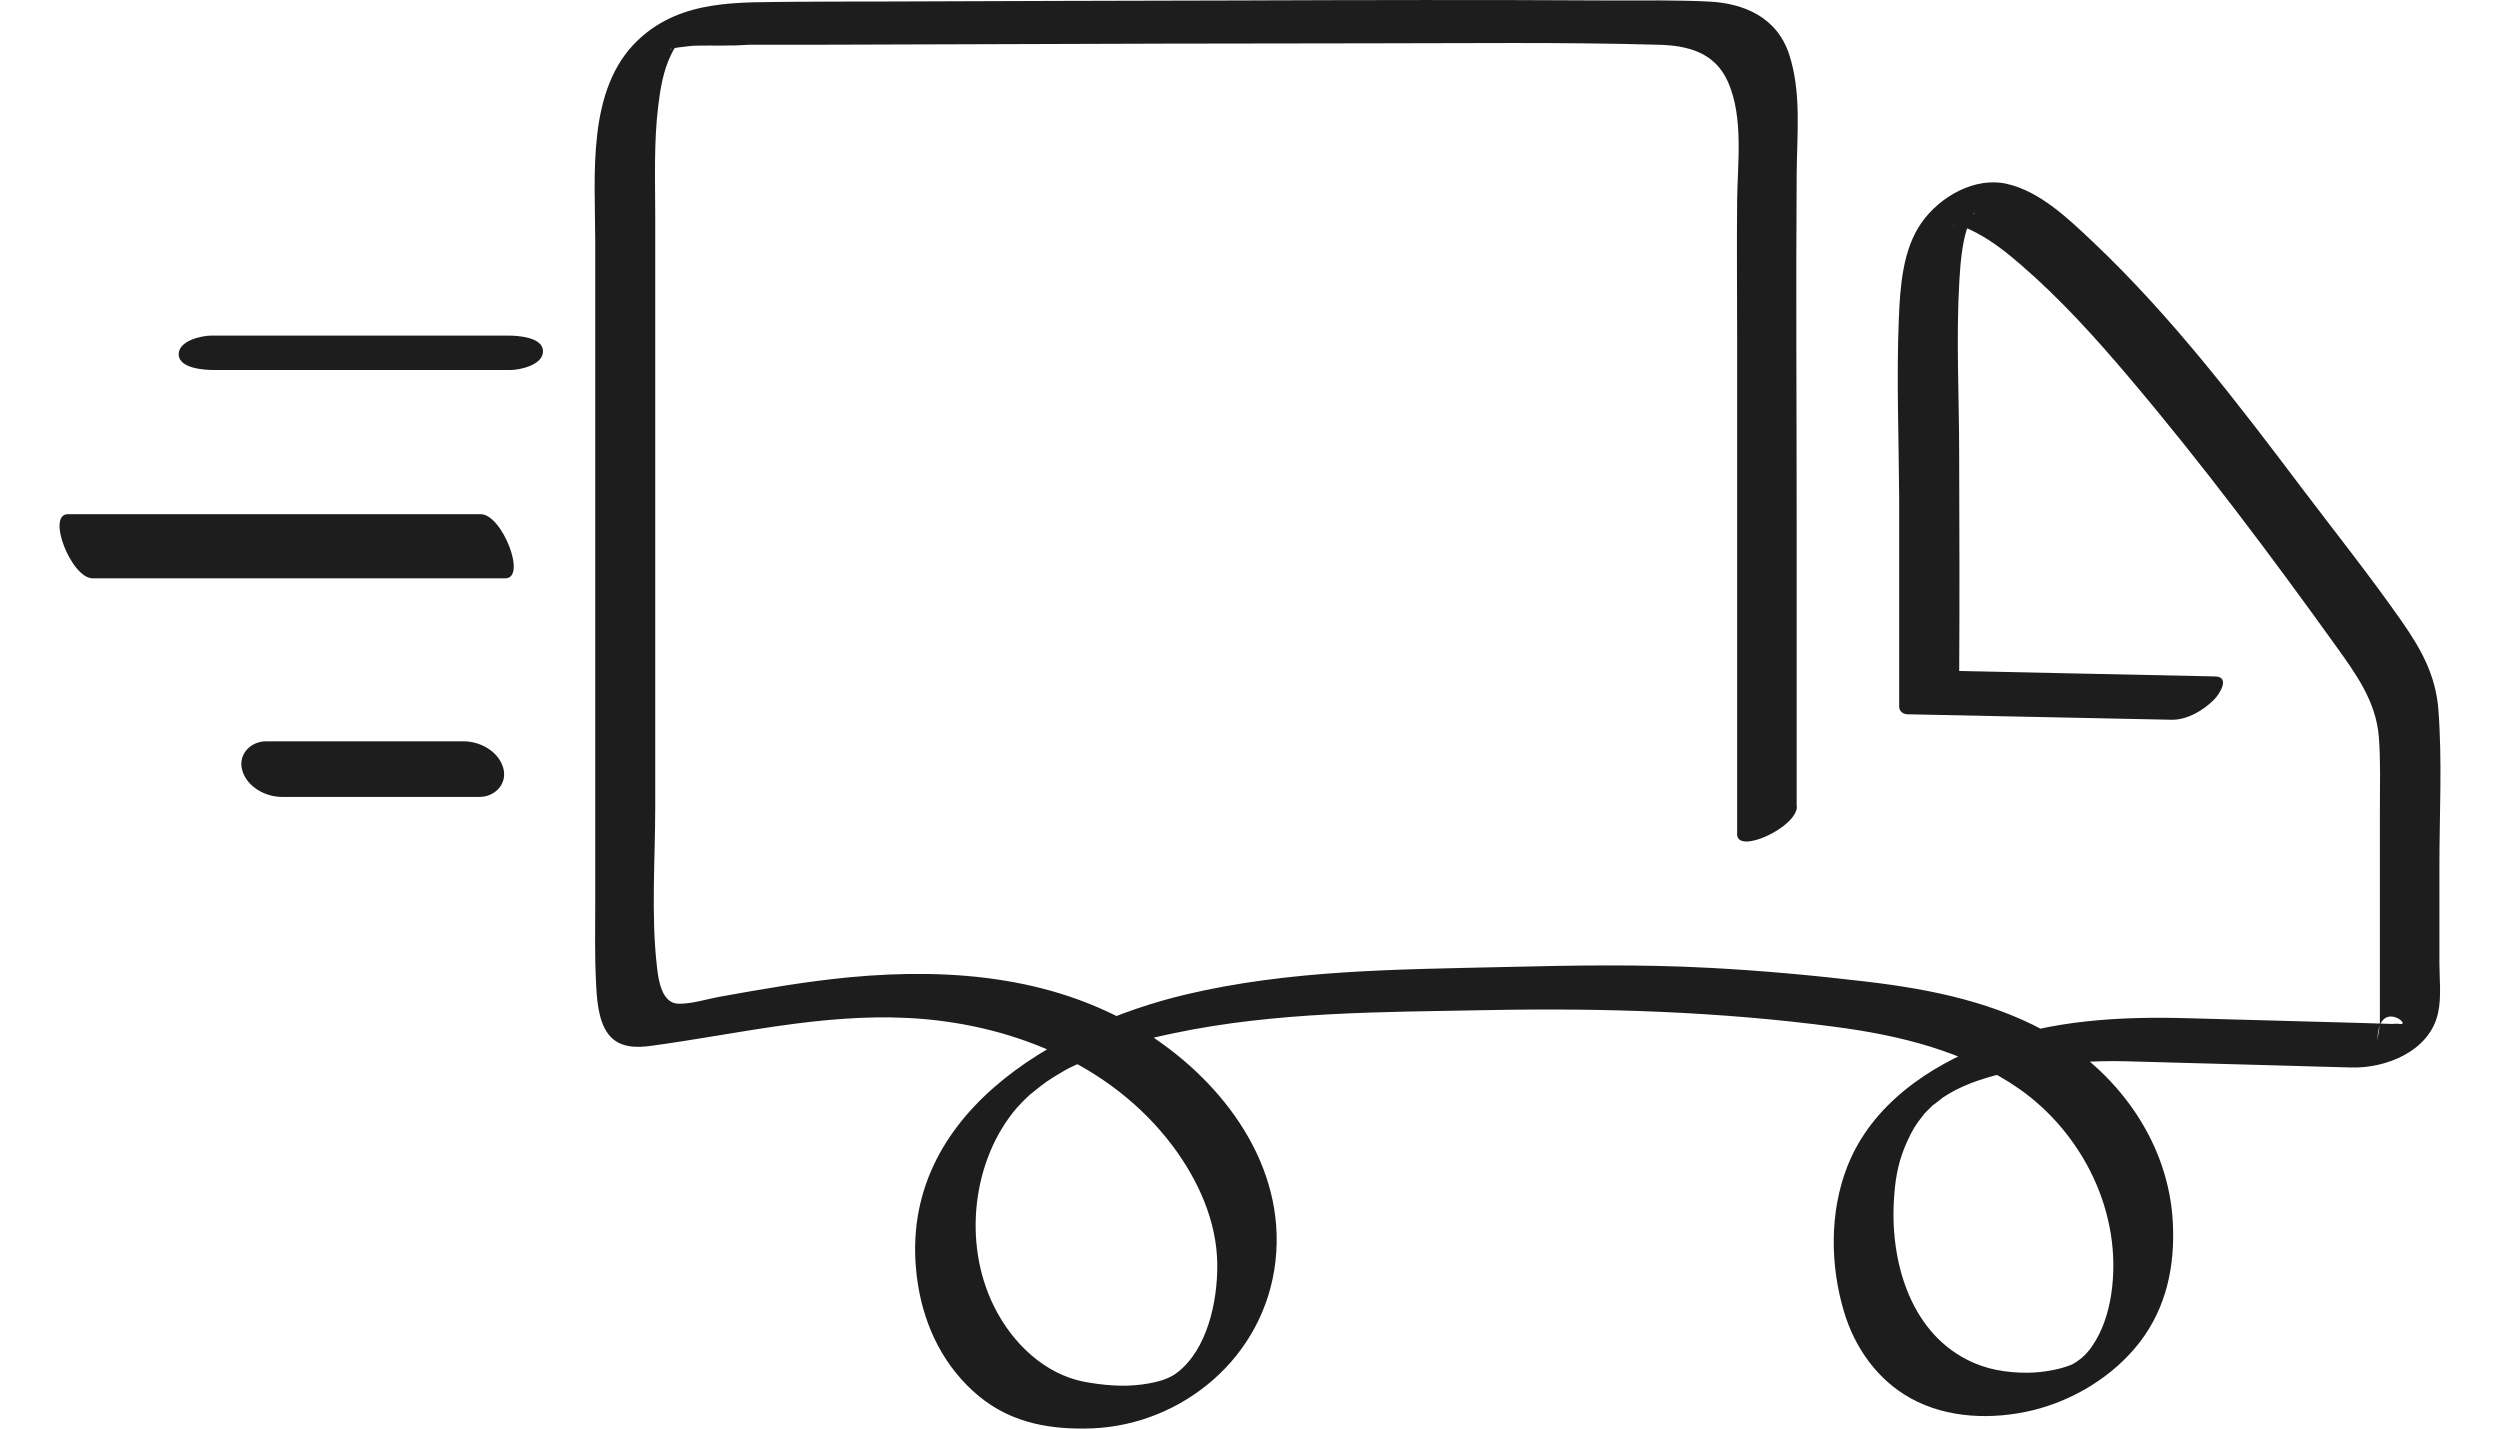 <svg xmlns="http://www.w3.org/2000/svg" fill="none" viewBox="0 0 21 12" height="12" width="21">
<g id="free-delivery">
<path fill="#1D1D1D" d="M15.092 6.773V4.38C15.092 3.409 15.085 2.437 15.092 1.465C15.094 1.135 15.134 0.777 15.029 0.457C14.926 0.142 14.645 0.027 14.353 0.013C14.083 -0 13.809 0.004 13.539 0.004C12.489 -0.002 11.438 -0 10.388 0.004C9.376 0.006 8.365 0.009 7.353 0.013C7.125 0.013 6.895 0.013 6.664 0.015C6.215 0.023 5.729 -0.012 5.361 0.335C4.924 0.748 5 1.473 5 2.034V7.569C5 7.793 4.995 8.018 5.006 8.242C5.013 8.385 5.022 8.572 5.111 8.688C5.2 8.803 5.343 8.803 5.477 8.784C6.197 8.686 6.896 8.514 7.629 8.551C8.459 8.593 9.324 8.921 9.855 9.632C10.063 9.912 10.221 10.255 10.225 10.617C10.229 10.938 10.138 11.335 9.893 11.526C9.862 11.549 9.85 11.558 9.804 11.578C9.735 11.607 9.663 11.62 9.59 11.63C9.433 11.651 9.264 11.636 9.108 11.607C8.778 11.543 8.506 11.287 8.352 10.978C8.082 10.44 8.171 9.736 8.543 9.304C8.517 9.333 8.566 9.279 8.573 9.272C8.593 9.25 8.613 9.231 8.633 9.212C8.642 9.204 8.651 9.195 8.66 9.187C8.691 9.158 8.631 9.212 8.664 9.185C8.689 9.164 8.717 9.143 8.744 9.121C8.755 9.114 8.823 9.063 8.776 9.096C8.802 9.079 8.829 9.062 8.856 9.044C8.883 9.027 8.912 9.011 8.94 8.994C8.94 8.994 8.981 8.971 8.956 8.984C8.93 8.998 9.001 8.961 8.999 8.963C9.268 8.83 9.554 8.741 9.855 8.68C10.722 8.497 11.612 8.502 12.491 8.485C13.47 8.466 14.447 8.497 15.419 8.626C15.955 8.697 16.503 8.828 16.961 9.146C17.492 9.518 17.837 10.191 17.734 10.874C17.71 11.026 17.663 11.178 17.576 11.304C17.56 11.329 17.538 11.356 17.52 11.375C17.516 11.379 17.465 11.427 17.485 11.408C17.476 11.416 17.418 11.456 17.453 11.433C17.436 11.443 17.418 11.454 17.402 11.464C17.431 11.448 17.402 11.464 17.389 11.468C17.3 11.504 17.15 11.531 17.029 11.531C16.853 11.531 16.682 11.504 16.523 11.421C16.037 11.175 15.868 10.571 15.912 10.037C15.924 9.867 15.955 9.729 16.024 9.58C16.068 9.486 16.089 9.451 16.158 9.364C16.191 9.322 16.153 9.368 16.18 9.339C16.196 9.324 16.211 9.308 16.227 9.293C16.258 9.262 16.204 9.308 16.253 9.272C16.265 9.262 16.351 9.198 16.296 9.235C16.396 9.168 16.454 9.139 16.562 9.096C16.713 9.04 16.869 9.002 17.027 8.975C17.304 8.928 17.585 8.907 17.866 8.915C18.316 8.927 18.765 8.94 19.217 8.952C19.398 8.957 19.577 8.963 19.759 8.967C20.038 8.973 20.409 8.834 20.48 8.508C20.509 8.375 20.491 8.221 20.491 8.088V7.276C20.491 6.84 20.516 6.389 20.482 5.955C20.458 5.666 20.335 5.45 20.176 5.221C19.913 4.845 19.628 4.486 19.352 4.122C18.801 3.391 18.245 2.662 17.587 2.038C17.378 1.841 17.139 1.608 16.856 1.544C16.593 1.484 16.296 1.648 16.14 1.872C15.982 2.097 15.961 2.41 15.95 2.68C15.93 3.179 15.95 3.682 15.953 4.182C15.953 4.766 15.953 5.35 15.953 5.934C15.953 5.975 15.984 5.998 16.022 6C16.762 6.015 17.502 6.031 18.241 6.046C18.37 6.048 18.504 5.971 18.597 5.878C18.642 5.834 18.738 5.686 18.608 5.682C17.868 5.666 17.128 5.651 16.389 5.635L16.457 5.701C16.461 5.072 16.459 4.446 16.457 3.817C16.457 3.331 16.43 2.838 16.459 2.352C16.468 2.211 16.479 2.063 16.521 1.926C16.532 1.889 16.566 1.816 16.572 1.801C16.575 1.791 16.606 1.777 16.572 1.801C16.523 1.829 16.485 1.868 16.43 1.887C16.394 1.901 16.418 1.887 16.418 1.893C16.418 1.899 16.385 1.887 16.41 1.893C16.43 1.899 16.452 1.897 16.472 1.901C16.519 1.912 16.564 1.936 16.608 1.959C16.742 2.03 16.865 2.128 16.981 2.229C17.308 2.512 17.607 2.842 17.888 3.175C18.497 3.894 19.073 4.662 19.625 5.431C19.789 5.66 19.956 5.888 19.982 6.185C19.998 6.391 19.991 6.598 19.991 6.804V8.581C19.991 8.639 19.971 8.701 19.971 8.753C19.967 8.373 20.27 8.618 20.157 8.601C20.136 8.597 20.11 8.601 20.088 8.601L19.837 8.593L18.377 8.553C17.81 8.537 17.226 8.568 16.686 8.772C16.207 8.954 15.72 9.279 15.517 9.8C15.368 10.18 15.373 10.625 15.488 11.013C15.58 11.325 15.774 11.593 16.049 11.745C16.358 11.917 16.742 11.927 17.076 11.846C17.409 11.765 17.75 11.566 17.975 11.273C18.2 10.98 18.27 10.629 18.252 10.274C18.22 9.605 17.802 9.031 17.266 8.711C16.785 8.423 16.224 8.31 15.681 8.246C15.243 8.194 14.8 8.153 14.36 8.13C13.785 8.099 13.207 8.109 12.632 8.123C11.739 8.144 10.836 8.146 9.96 8.354C8.882 8.61 7.491 9.37 7.71 10.785C7.768 11.159 7.939 11.493 8.223 11.728C8.508 11.963 8.845 12.011 9.181 11.998C9.928 11.965 10.622 11.406 10.714 10.594C10.805 9.788 10.274 9.098 9.661 8.697C8.903 8.202 8 8.128 7.136 8.209C6.768 8.244 6.405 8.308 6.043 8.373C5.934 8.393 5.805 8.435 5.695 8.431C5.56 8.425 5.531 8.236 5.519 8.126C5.468 7.689 5.504 7.218 5.504 6.775V1.826C5.504 1.511 5.491 1.193 5.53 0.883C5.548 0.736 5.573 0.59 5.638 0.457C5.649 0.434 5.658 0.42 5.662 0.412C5.671 0.397 5.7 0.347 5.678 0.387C5.691 0.362 5.671 0.391 5.666 0.395C5.658 0.401 5.637 0.418 5.631 0.414C5.62 0.407 5.613 0.416 5.642 0.41C5.651 0.41 5.66 0.405 5.669 0.403C5.624 0.414 5.676 0.403 5.693 0.399C5.724 0.395 5.809 0.385 5.812 0.385C5.919 0.38 6.024 0.385 6.131 0.382C6.159 0.382 6.186 0.382 6.213 0.38C6.231 0.38 6.318 0.374 6.298 0.376C6.273 0.376 6.309 0.376 6.316 0.376C6.353 0.376 6.389 0.376 6.423 0.376C6.55 0.376 6.675 0.376 6.802 0.376C7.225 0.376 7.649 0.372 8.071 0.372C9.215 0.368 10.357 0.364 11.501 0.364C12.311 0.364 13.124 0.353 13.932 0.376C14.173 0.382 14.405 0.437 14.516 0.69C14.646 0.987 14.596 1.363 14.592 1.679C14.588 2.069 14.592 2.458 14.592 2.848V7.008C14.592 7.18 15.094 6.95 15.094 6.775L15.092 6.773Z"></path>
<path fill="#1D1D1D" d="M4.038 4.319H0.571C0.387 4.319 0.599 4.858 0.778 4.858H4.244C4.429 4.858 4.217 4.319 4.038 4.319Z"></path>
<path fill="#1D1D1D" d="M1.791 3.108H4.288C4.369 3.108 4.565 3.065 4.561 2.948C4.558 2.83 4.342 2.819 4.271 2.819H1.775C1.694 2.819 1.498 2.861 1.501 2.979C1.505 3.096 1.721 3.108 1.791 3.108Z"></path>
<path fill="#1D1D1D" d="M3.896 6.227H2.234C2.111 6.227 1.998 6.331 2.034 6.468C2.074 6.613 2.234 6.694 2.366 6.694H4.029C4.152 6.694 4.264 6.59 4.228 6.453C4.188 6.308 4.029 6.227 3.896 6.227Z"></path>
</g>
</svg>
